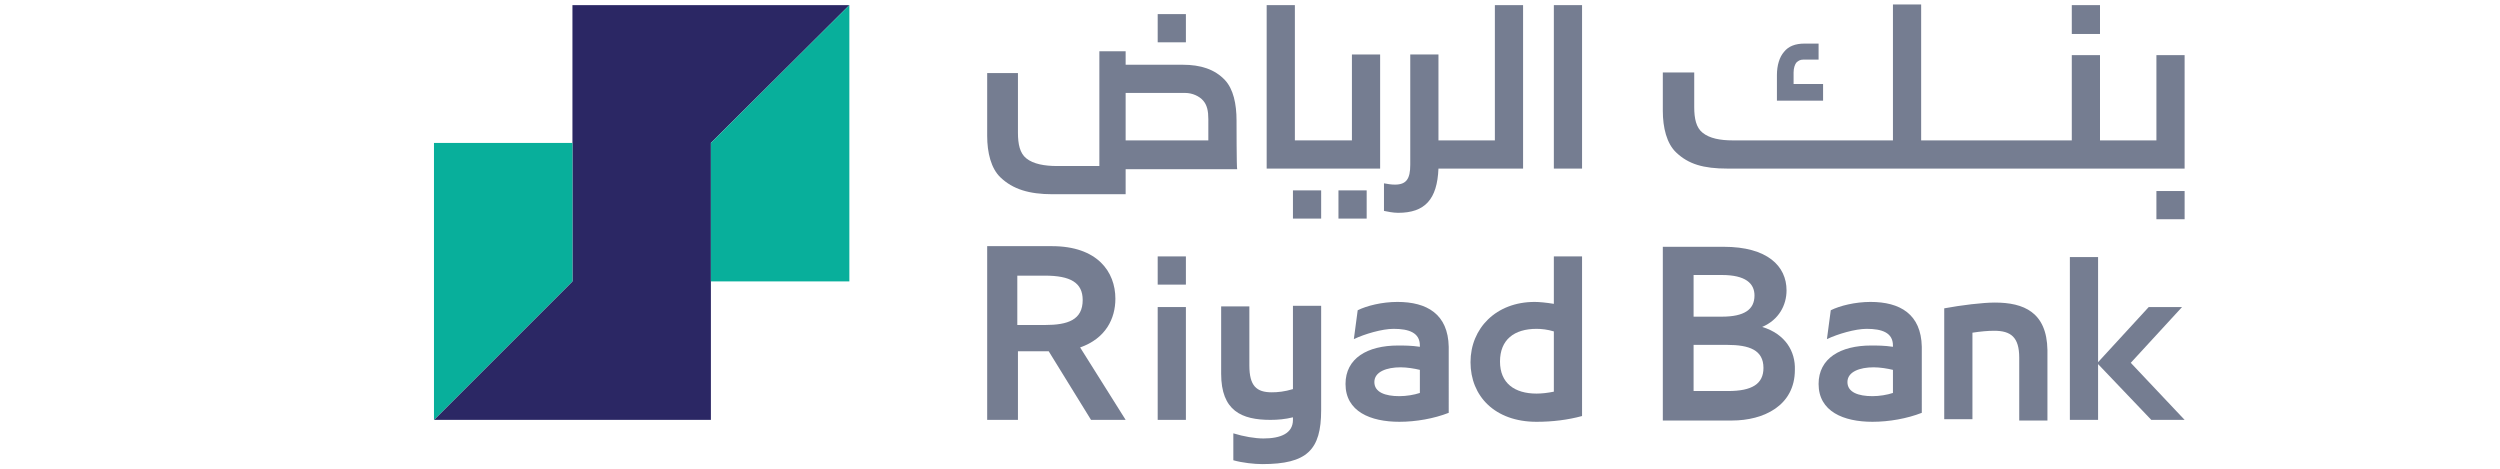 <?xml version="1.0" encoding="UTF-8"?>
<!-- Generator: Adobe Illustrator 27.5.0, SVG Export Plug-In . SVG Version: 6.00 Build 0)  -->
<svg xmlns="http://www.w3.org/2000/svg" xmlns:xlink="http://www.w3.org/1999/xlink" version="1.1" id="Layer_1" x="0px" y="0px" viewBox="0 0 390 73.1" style="enable-background:new 0 0 390 73.1;" xml:space="preserve">
<style type="text/css">
	.st0{fill:#2B2764;}
	.st1{fill:#08AF9B;}
	.st2{fill:#757D91;}
</style>
<g>
	<polygon class="st0" points="110.9,22.3 132.5,0.8 89.3,0.8 89.3,22.3 89.3,43.9 67.7,65.5 110.9,65.5 110.9,43.9 110.9,43.9  "></polygon>
	<g>
		<polygon class="st1" points="110.9,22.3 110.9,43.9 110.9,43.9 132.5,43.9 132.5,0.8   "></polygon>
		<polygon class="st1" points="67.7,65.5 89.3,43.9 89.3,22.3 67.7,22.3   "></polygon>
	</g>
</g>
<g>
	<rect x="208.8" y="29.7" class="st2" width="4.4" height="4.4"></rect>
	<rect x="201.7" y="29.7" class="st2" width="4.4" height="4.4"></rect>
	<path class="st2" d="M192.9,18.8c0-2.6-0.5-4.9-1.8-6.3c-1.6-1.7-3.8-2.4-6.6-2.4h-8.9V8h-4.1v17.9h-6.6c-1.9,0-3.7-0.3-4.8-1.2   c-1-0.8-1.3-2.2-1.3-4v-9.3h-4.8v9.8c0,2.6,0.6,5.1,2.1,6.5c1.9,1.8,4.4,2.6,8.1,2.6h11.4v-3.9h17.4   C192.9,26.3,192.9,18.8,192.9,18.8z M188.5,21.9h-12.9v-7.4h9.3c1.1,0,2.2,0.5,2.8,1.2c0.6,0.7,0.8,1.6,0.8,2.9L188.5,21.9   L188.5,21.9z"></path>
	<polygon class="st2" points="215.3,8.5 210.9,8.5 210.9,21.9 202,21.9 202,0.8 197.6,0.8 197.6,26.3 215.3,26.3  "></polygon>
	<rect x="242.4" y="0.8" class="st2" width="4.4" height="25.5"></rect>
	<rect x="180.6" y="2.2" class="st2" width="4.4" height="4.4"></rect>
	<rect x="323.2" y="0.8" class="st2" width="4.4" height="4.5"></rect>
	<rect x="336.4" y="29.8" class="st2" width="4.4" height="4.4"></rect>
	<path class="st2" d="M269.5,26.3h71.3V8.6h-4.4v13.3h-8.8V8.6h-4.4v13.3h-23.5l0-21.2h-4.4l0,21.2h-25c-1.9,0-3.6-0.3-4.7-1.2   c-1-0.8-1.3-2.2-1.3-4v-5.4h-4.9v6c0,2.6,0.6,5.1,2.1,6.5C263.4,25.6,265.7,26.3,269.5,26.3L269.5,26.3z"></path>
	<path class="st2" d="M284.4,13.1h-4.6v-1.8c0-0.7,0.2-1.2,0.4-1.5c0.3-0.3,0.6-0.5,1.1-0.5h2.4V6.8h-2.2c-1.4,0-2.5,0.4-3.2,1.3   c-0.7,0.8-1.1,2.1-1.1,3.6v4h7.2L284.4,13.1L284.4,13.1z"></path>
	<path class="st2" d="M224.4,26.3h13.2V0.8h-4.4v21.1h-8.8V8.5H220v17.2c0,2.2-0.6,3.1-2.4,3.1c-0.6,0-1.1-0.1-1.7-0.2v4.3   c0.5,0.1,1.4,0.3,2.2,0.3C222.3,33.2,224.2,31.1,224.4,26.3L224.4,26.3z"></path>
	<path class="st2" d="M174,46.6c0-4.2-2.8-8.2-9.9-8.2H154v27.1h4.8V54.8h4.8l6.6,10.7h5.4l-7.1-11.3C172.5,52.8,174,49.7,174,46.6   L174,46.6z M163,50.7h-4.3v-7.7h4.3c4,0,5.9,1.1,5.9,3.8C168.9,49.9,166.6,50.7,163,50.7z"></path>
	<path class="st2" d="M218,47.1c-2.4,0-4.8,0.6-6.2,1.3l-0.6,4.5c1.7-0.8,4.4-1.6,6.2-1.6c2.4,0,4.1,0.6,4.1,2.6v0.2   c-1.3-0.2-2.5-0.2-3.4-0.2c-4.8,0-8.2,2-8.2,6c0,4.3,3.9,5.9,8.4,5.9c2.6,0,5.4-0.5,7.7-1.4V54.1C225.9,49,222.6,47.1,218,47.1   L218,47.1z M221.5,61.3c-0.9,0.3-2.1,0.5-3.2,0.5c-2.2,0-3.9-0.6-3.9-2.2s1.9-2.3,4.1-2.3c1,0,2.2,0.2,3,0.4L221.5,61.3L221.5,61.3   z"></path>
	<path class="st2" d="M242.4,47.4c-1.2-0.2-2.3-0.3-3-0.3c-6,0-10,4.1-10,9.4s3.8,9.3,10.3,9.3c2.5,0,4.9-0.3,7.1-0.9V40h-4.4V47.4z    M242.4,61.1c-1,0.2-1.9,0.3-2.7,0.3c-3.4,0-5.7-1.6-5.7-5s2.2-5.1,5.7-5.1c0.8,0,1.7,0.1,2.7,0.4V61.1L242.4,61.1z"></path>
	<path class="st2" d="M201.7,60.7c-1.3,0.4-2.4,0.5-3.3,0.5c-2.4,0-3.5-1-3.5-4.2v-9.2h-4.4v10.5c0,5.8,3.2,7.2,7.7,7.2   c1.1,0,2.3-0.1,3.5-0.4v0.4c0,2.1-1.9,2.9-4.6,2.9c-1.3,0-3.1-0.3-4.7-0.8v4.2c1.4,0.4,3.3,0.6,4.5,0.6c7,0,9.2-2.2,9.2-8.4V47.7   h-4.4V60.7L201.7,60.7z"></path>
	<path class="st2" d="M291.8,47.1c-2.4,0-4.8,0.6-6.2,1.3l-0.6,4.5c1.7-0.8,4.4-1.6,6.2-1.6c2.4,0,4.1,0.6,4.1,2.6v0.2   c-1.3-0.2-2.5-0.2-3.4-0.2c-4.8,0-8.2,2-8.2,6c0,4.3,3.9,5.9,8.4,5.9c2.6,0,5.4-0.5,7.7-1.4V54.1C299.7,49,296.4,47.1,291.8,47.1   L291.8,47.1z M295.3,61.3c-0.9,0.3-2.1,0.5-3.2,0.5c-2.2,0-3.9-0.6-3.9-2.2s1.9-2.3,4.1-2.3c1,0,2.2,0.2,3,0.4   C295.3,57.7,295.3,61.3,295.3,61.3z"></path>
	<path class="st2" d="M311.2,47.2c-1.9,0-5.2,0.4-7.9,0.9v17.3h4.4V51.9c1.3-0.2,2.4-0.3,3.4-0.3c2.6,0,3.9,1,3.9,4.2v9.8h4.4v-11   C319.3,48.7,315.7,47.2,311.2,47.2L311.2,47.2z"></path>
	<polygon class="st2" points="332.4,56.6 340.4,47.9 335.2,47.9 327.3,56.5 327.3,40.1 322.9,40.1 322.9,65.5 327.3,65.5    327.3,56.8 335.6,65.5 340.8,65.5  "></polygon>
	<path class="st2" d="M274.9,51c2.6-1.1,3.8-3.4,3.8-5.7c0-3.8-3-6.8-9.8-6.8h-9.5v27.1h10.8c4.9,0,9.8-2.3,9.8-7.9   C280.1,54.8,278.5,52.1,274.9,51L274.9,51z M264.2,42.9h4.4c3.7,0,5.1,1.3,5.1,3.2c0,2.2-1.6,3.3-5.1,3.3h-4.4V42.9z M269.6,61   h-5.4v-7.2h5.2c3.5,0,5.7,0.8,5.7,3.6C275.1,59.9,273.3,61,269.6,61z"></path>
	<rect x="180.6" y="47.9" class="st2" width="4.4" height="17.6"></rect>
	<rect x="180.6" y="40" class="st2" width="4.4" height="4.4"></rect>
</g>
</svg>
